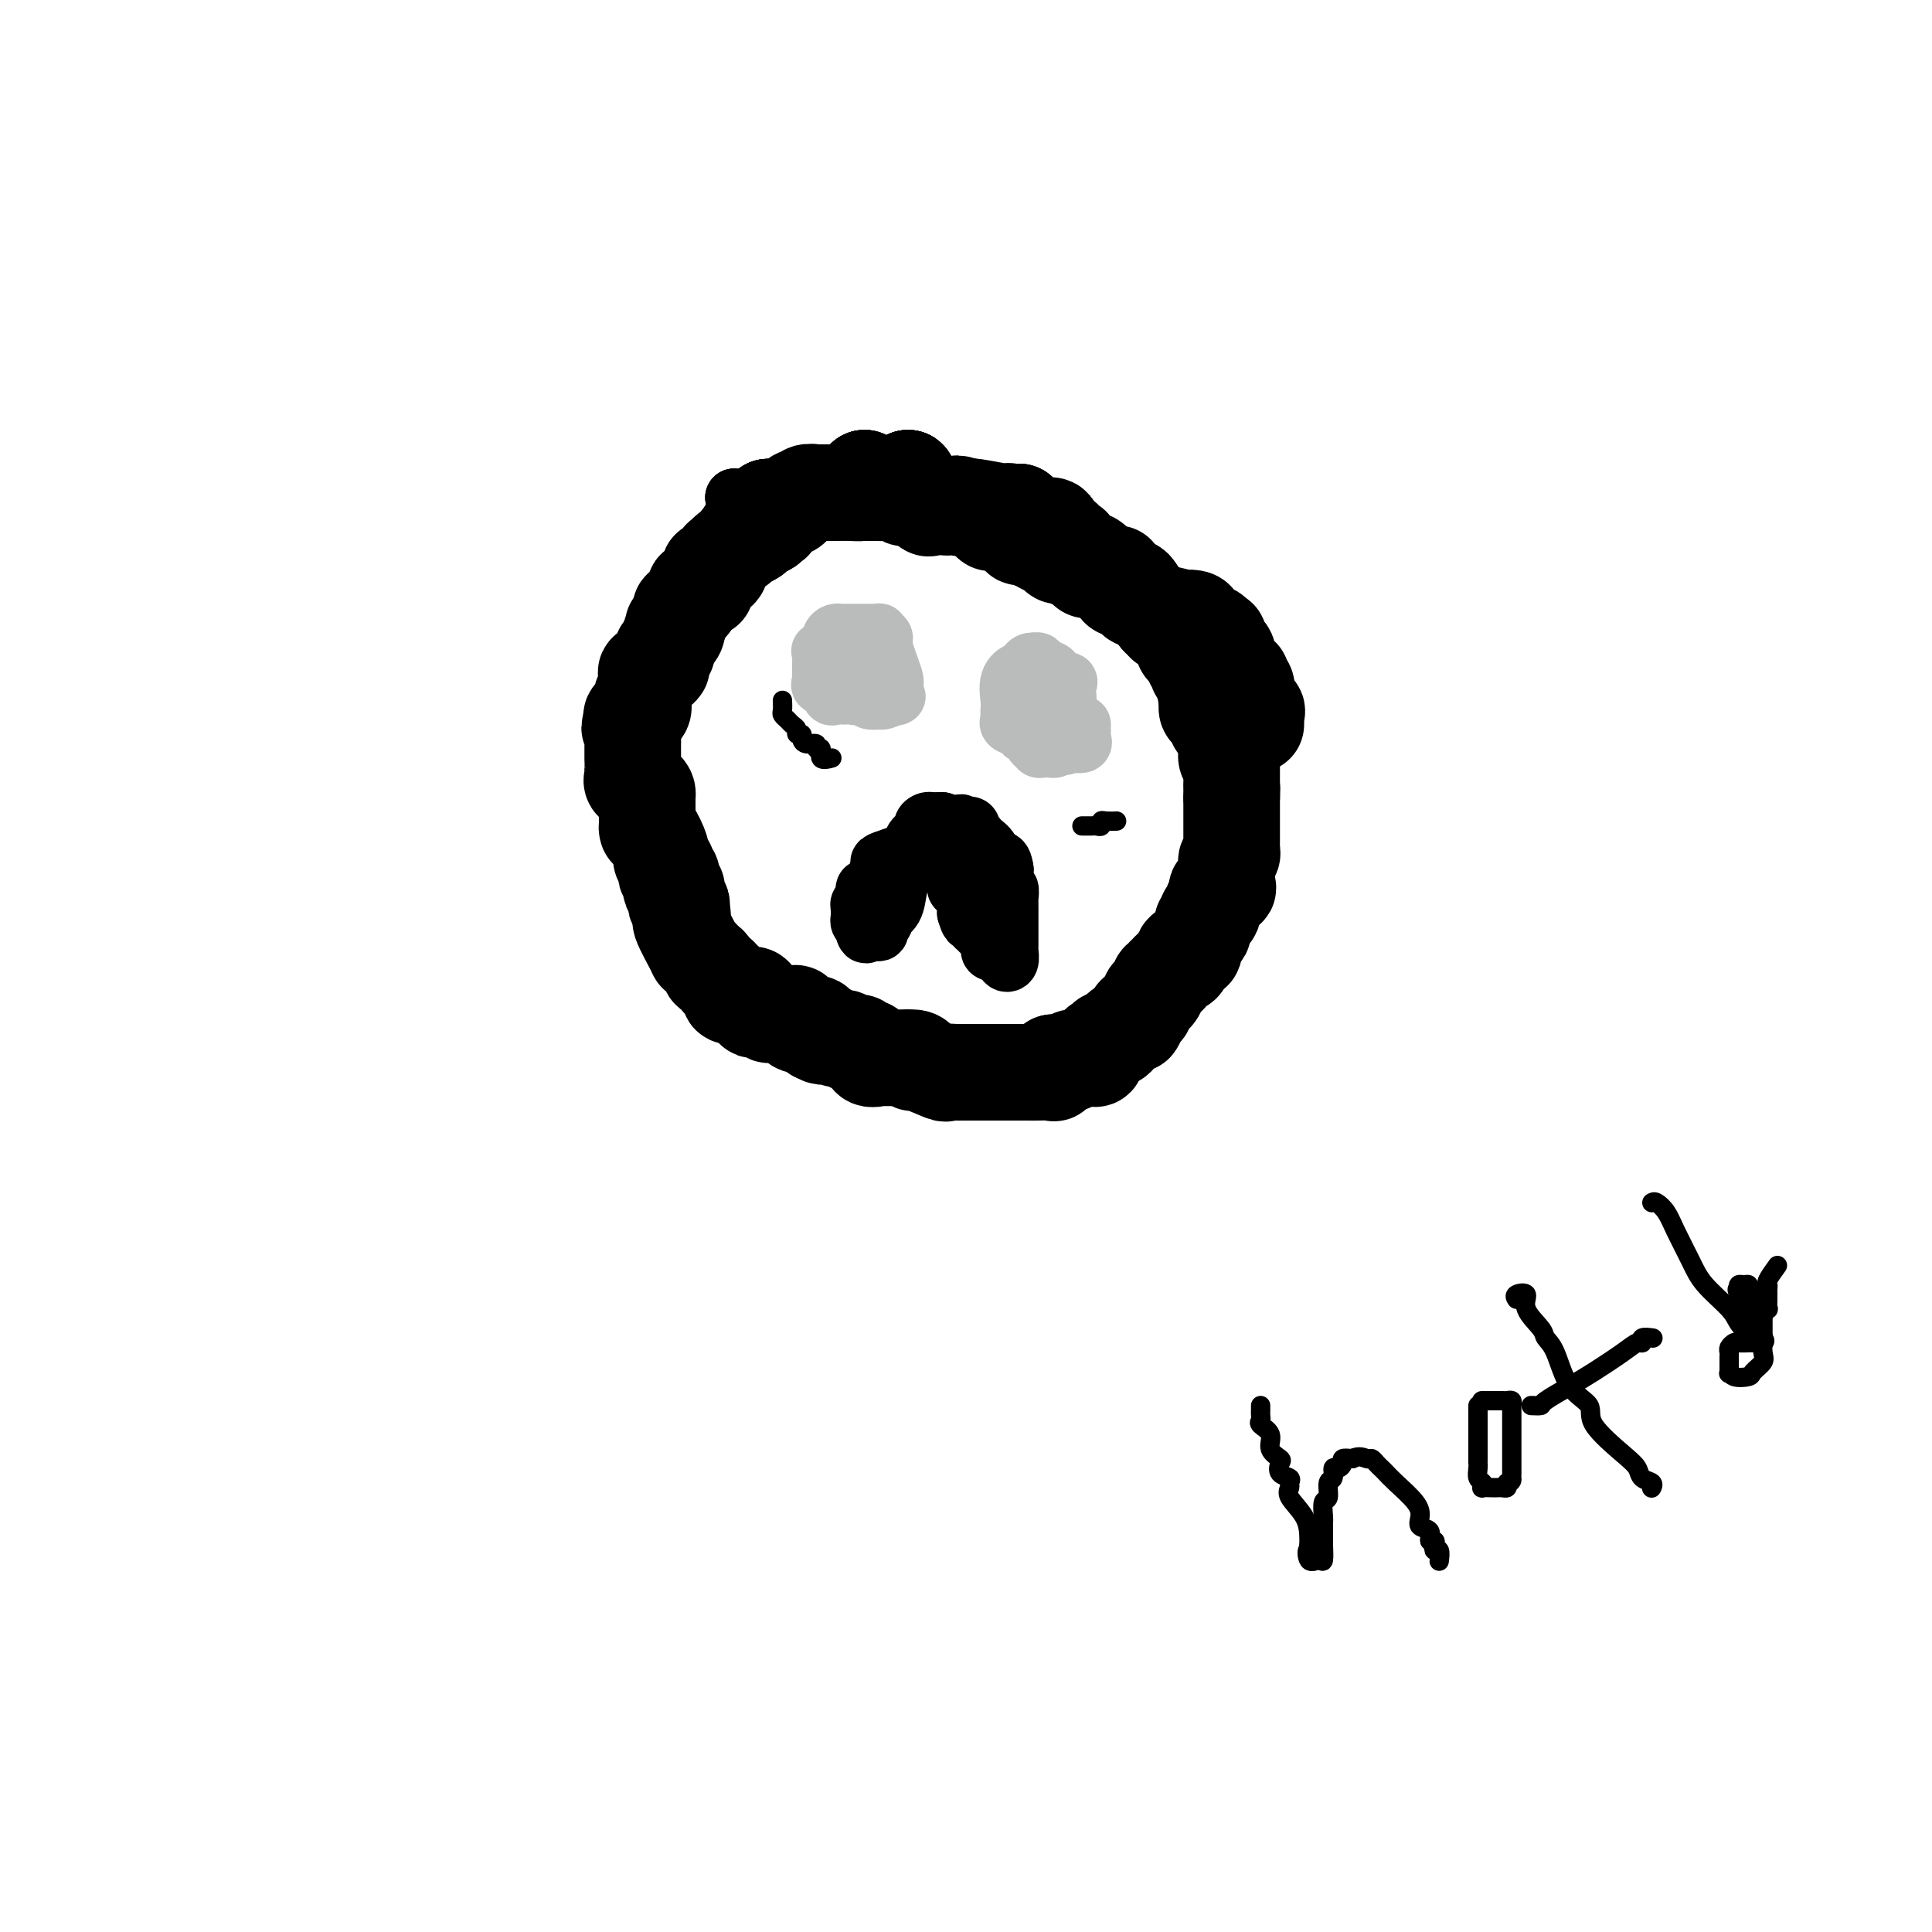 <svg viewBox='0 0 400 400' version='1.1' xmlns='http://www.w3.org/2000/svg' xmlns:xlink='http://www.w3.org/1999/xlink'><g fill='none' stroke='#000000' stroke-width='12' stroke-linecap='round' stroke-linejoin='round'><path d='M152,103c0.000,0.000 0.100,0.100 0.1,0.1'/><path d='M152,103c0.000,0.000 0.100,0.100 0.1,0.1'/><path d='M152,103c0.000,0.000 0.100,0.100 0.1,0.1'/><path d='M151,108c0.000,0.000 0.100,0.100 0.1,0.1'/><path d='M151,108c0.000,0.000 0.100,0.100 0.1,0.1'/></g>
<g fill='none' stroke='#000000' stroke-width='20' stroke-linecap='round' stroke-linejoin='round'><path d='M159,105c0.000,0.000 0.100,0.100 0.1,0.1'/><path d='M159,105c0.000,0.000 0.100,0.100 0.1,0.1'/><path d='M159,105c0.000,0.000 0.100,0.100 0.1,0.1'/><path d='M159,105c0.000,0.000 0.100,0.100 0.1,0.1'/><path d='M159,105c0.000,0.000 0.100,0.100 0.1,0.1'/><path d='M159,105c0.000,0.000 0.100,0.100 0.1,0.1'/><path d='M188,99c0.000,0.000 0.100,0.100 0.1,0.1'/><path d='M188,99c0.000,0.000 0.100,0.100 0.1,0.1'/><path d='M188,99c0.000,0.000 0.100,0.100 0.1,0.1'/><path d='M188,99c0.000,0.000 0.100,0.100 0.1,0.1'/><path d='M211,106c0.000,0.000 0.100,0.100 0.1,0.1'/><path d='M211,106c0.000,0.000 0.100,0.100 0.1,0.1'/><path d='M211,106c0.000,0.000 0.100,0.100 0.1,0.1'/><path d='M179,99c0.000,0.000 0.100,0.100 0.1,0.1'/><path d='M179,99c0.000,0.000 0.100,0.100 0.1,0.1'/><path d='M179,99c0.000,0.000 0.100,0.100 0.1,0.1'/><path d='M179,99c0.000,0.000 0.100,0.100 0.1,0.1'/><path d='M199,105c0.000,0.000 0.100,0.100 0.1,0.1'/><path d='M199,105c0.000,0.000 0.100,0.100 0.1,0.1'/><path d='M199,105c0.000,0.000 0.100,0.100 0.1,0.1'/><path d='M199,105c0.000,0.000 0.100,0.100 0.1,0.1'/><path d='M199,105c0.376,0.035 0.752,0.070 1,0c0.248,-0.070 0.367,-0.244 2,0c1.633,0.244 4.780,0.906 6,1c1.220,0.094 0.512,-0.381 1,0c0.488,0.381 2.171,1.619 3,2c0.829,0.381 0.804,-0.096 1,0c0.196,0.096 0.612,0.765 1,1c0.388,0.235 0.748,0.035 1,0c0.252,-0.035 0.398,0.094 1,0c0.602,-0.094 1.662,-0.410 2,0c0.338,0.410 -0.046,1.546 0,2c0.046,0.454 0.523,0.227 1,0'/><path d='M219,111c2.988,1.091 0.459,0.818 0,1c-0.459,0.182 1.152,0.818 2,1c0.848,0.182 0.934,-0.091 1,0c0.066,0.091 0.110,0.544 0,1c-0.110,0.456 -0.376,0.913 0,1c0.376,0.087 1.395,-0.197 2,0c0.605,0.197 0.797,0.877 1,1c0.203,0.123 0.419,-0.309 1,0c0.581,0.309 1.528,1.358 2,2c0.472,0.642 0.471,0.875 1,1c0.529,0.125 1.590,0.142 2,0c0.410,-0.142 0.169,-0.444 0,0c-0.169,0.444 -0.266,1.634 0,2c0.266,0.366 0.894,-0.093 1,0c0.106,0.093 -0.312,0.736 0,1c0.312,0.264 1.353,0.148 2,0c0.647,-0.148 0.899,-0.328 1,0c0.101,0.328 0.050,1.164 0,2'/><path d='M235,124c2.505,1.559 0.768,-1.044 0,-2c-0.768,-0.956 -0.567,-0.264 -1,0c-0.433,0.264 -1.501,0.101 -2,0c-0.499,-0.101 -0.429,-0.142 -1,-1c-0.571,-0.858 -1.785,-2.535 -3,-3c-1.215,-0.465 -2.432,0.282 -3,0c-0.568,-0.282 -0.485,-1.591 -1,-2c-0.515,-0.409 -1.626,0.083 -2,0c-0.374,-0.083 -0.012,-0.740 0,-1c0.012,-0.260 -0.327,-0.121 -1,0c-0.673,0.121 -1.681,0.225 -2,0c-0.319,-0.225 0.052,-0.779 0,-1c-0.052,-0.221 -0.526,-0.111 -1,0'/><path d='M218,114c-2.520,-1.791 -0.321,-1.268 0,-1c0.321,0.268 -1.238,0.282 -2,0c-0.762,-0.282 -0.729,-0.861 -1,-1c-0.271,-0.139 -0.848,0.161 -1,0c-0.152,-0.161 0.119,-0.783 0,-1c-0.119,-0.217 -0.628,-0.030 -1,0c-0.372,0.030 -0.608,-0.097 -1,0c-0.392,0.097 -0.941,0.418 -1,0c-0.059,-0.418 0.372,-1.575 0,-2c-0.372,-0.425 -1.548,-0.117 -2,0c-0.452,0.117 -0.180,0.045 0,0c0.180,-0.045 0.268,-0.063 0,0c-0.268,0.063 -0.893,0.205 -1,0c-0.107,-0.205 0.304,-0.759 0,-1c-0.304,-0.241 -1.324,-0.169 -2,0c-0.676,0.169 -1.007,0.434 -1,0c0.007,-0.434 0.353,-1.567 0,-2c-0.353,-0.433 -1.404,-0.168 -2,0c-0.596,0.168 -0.737,0.237 -1,0c-0.263,-0.237 -0.646,-0.782 -1,-1c-0.354,-0.218 -0.677,-0.109 -1,0'/><path d='M200,105c-2.986,-1.392 -1.452,-0.374 -1,0c0.452,0.374 -0.179,0.102 -1,0c-0.821,-0.102 -1.833,-0.035 -2,0c-0.167,0.035 0.512,0.037 0,0c-0.512,-0.037 -2.216,-0.114 -3,0c-0.784,0.114 -0.647,0.419 -1,0c-0.353,-0.419 -1.197,-1.562 -2,-2c-0.803,-0.438 -1.564,-0.170 -2,0c-0.436,0.170 -0.546,0.242 -1,0c-0.454,-0.242 -1.253,-0.797 -2,-1c-0.747,-0.203 -1.443,-0.054 -2,0c-0.557,0.054 -0.974,0.015 -1,0c-0.026,-0.015 0.339,-0.004 0,0c-0.339,0.004 -1.383,0.001 -2,0c-0.617,-0.001 -0.809,-0.001 -1,0'/><path d='M179,102c-3.400,-0.464 -1.401,-0.124 -1,0c0.401,0.124 -0.797,0.033 -2,0c-1.203,-0.033 -2.412,-0.009 -3,0c-0.588,0.009 -0.557,0.001 -1,0c-0.443,-0.001 -1.362,0.004 -2,0c-0.638,-0.004 -0.997,-0.017 -1,0c-0.003,0.017 0.350,0.065 0,0c-0.350,-0.065 -1.404,-0.242 -2,0c-0.596,0.242 -0.734,0.902 -1,1c-0.266,0.098 -0.662,-0.367 -1,0c-0.338,0.367 -0.620,1.564 -1,2c-0.380,0.436 -0.858,0.110 -1,0c-0.142,-0.110 0.054,-0.006 0,0c-0.054,0.006 -0.357,-0.087 -1,0c-0.643,0.087 -1.626,0.353 -2,1c-0.374,0.647 -0.139,1.674 0,2c0.139,0.326 0.183,-0.050 0,0c-0.183,0.050 -0.591,0.525 -1,1'/><path d='M159,109c-1.631,1.107 -1.708,0.375 -2,0c-0.292,-0.375 -0.798,-0.393 -1,0c-0.202,0.393 -0.101,1.196 0,2'/><path d='M156,111c-0.848,0.549 -1.470,0.921 -2,1c-0.530,0.079 -0.970,-0.135 -1,0c-0.030,0.135 0.348,0.618 0,1c-0.348,0.382 -1.422,0.663 -2,1c-0.578,0.337 -0.662,0.728 -1,1c-0.338,0.272 -0.932,0.423 -1,1c-0.068,0.577 0.390,1.580 0,2c-0.390,0.420 -1.629,0.257 -2,0c-0.371,-0.257 0.126,-0.606 0,0c-0.126,0.606 -0.875,2.169 -1,3c-0.125,0.831 0.374,0.931 0,1c-0.374,0.069 -1.621,0.109 -2,0c-0.379,-0.109 0.110,-0.365 0,0c-0.110,0.365 -0.818,1.351 -1,2c-0.182,0.649 0.161,0.962 0,1c-0.161,0.038 -0.828,-0.197 -1,0c-0.172,0.197 0.150,0.826 0,1c-0.150,0.174 -0.771,-0.107 -1,0c-0.229,0.107 -0.065,0.602 0,1c0.065,0.398 0.033,0.699 0,1'/><path d='M141,128c-2.563,2.732 -1.470,1.062 -1,1c0.470,-0.062 0.319,1.483 0,2c-0.319,0.517 -0.805,0.005 -1,0c-0.195,-0.005 -0.097,0.498 0,1'/><path d='M139,132c-0.553,0.998 -0.937,1.492 -1,2c-0.063,0.508 0.195,1.030 0,1c-0.195,-0.030 -0.845,-0.611 -1,0c-0.155,0.611 0.183,2.415 0,3c-0.183,0.585 -0.886,-0.050 -1,0c-0.114,0.050 0.361,0.783 0,1c-0.361,0.217 -1.560,-0.084 -2,0c-0.440,0.084 -0.122,0.552 0,1c0.122,0.448 0.047,0.876 0,1c-0.047,0.124 -0.066,-0.056 0,0c0.066,0.056 0.216,0.347 0,1c-0.216,0.653 -0.797,1.666 -1,2c-0.203,0.334 -0.027,-0.013 0,0c0.027,0.013 -0.096,0.385 0,1c0.096,0.615 0.410,1.473 0,2c-0.410,0.527 -1.546,0.722 -2,1c-0.454,0.278 -0.227,0.639 0,1'/><path d='M131,149c-1.238,2.824 -0.332,1.385 0,1c0.332,-0.385 0.089,0.283 0,1c-0.089,0.717 -0.024,1.484 0,2c0.024,0.516 0.006,0.781 0,1c-0.006,0.219 -0.002,0.391 0,1c0.002,0.609 0.001,1.655 0,2c-0.001,0.345 -0.002,-0.010 0,0c0.002,0.010 0.007,0.384 0,1c-0.007,0.616 -0.026,1.474 0,2c0.026,0.526 0.098,0.718 0,1c-0.098,0.282 -0.366,0.652 0,1c0.366,0.348 1.366,0.672 2,1c0.634,0.328 0.902,0.659 1,1c0.098,0.341 0.026,0.691 0,1c-0.026,0.309 -0.007,0.577 0,1c0.007,0.423 0.002,1.000 0,1c-0.002,0.000 -0.001,-0.577 0,0c0.001,0.577 0.000,2.308 0,3c-0.000,0.692 -0.000,0.346 0,0'/><path d='M134,170c0.360,3.339 -0.240,1.185 0,1c0.240,-0.185 1.318,1.599 2,3c0.682,1.401 0.966,2.418 1,3c0.034,0.582 -0.183,0.729 0,1c0.183,0.271 0.767,0.668 1,1c0.233,0.332 0.114,0.600 0,1c-0.114,0.400 -0.223,0.931 0,1c0.223,0.069 0.778,-0.323 1,0c0.222,0.323 0.112,1.361 0,2c-0.112,0.639 -0.227,0.879 0,1c0.227,0.121 0.797,0.123 1,0c0.203,-0.123 0.041,-0.370 0,0c-0.041,0.370 0.041,1.357 0,2c-0.041,0.643 -0.203,0.942 0,1c0.203,0.058 0.772,-0.126 1,0c0.228,0.126 0.114,0.563 0,1'/><path d='M141,188c0.893,3.092 -0.373,1.823 0,3c0.373,1.177 2.385,4.802 3,6c0.615,1.198 -0.167,-0.030 0,0c0.167,0.030 1.283,1.319 2,2c0.717,0.681 1.033,0.756 1,1c-0.033,0.244 -0.416,0.658 0,1c0.416,0.342 1.632,0.611 2,1c0.368,0.389 -0.112,0.896 0,1c0.112,0.104 0.817,-0.197 1,0c0.183,0.197 -0.157,0.890 0,1c0.157,0.110 0.812,-0.363 1,0c0.188,0.363 -0.091,1.562 0,2c0.091,0.438 0.554,0.117 1,0c0.446,-0.117 0.876,-0.029 1,0c0.124,0.029 -0.060,-0.003 0,0c0.060,0.003 0.362,0.039 1,0c0.638,-0.039 1.611,-0.154 2,0c0.389,0.154 0.195,0.577 0,1'/><path d='M156,207c1.830,1.996 0.404,1.985 0,2c-0.404,0.015 0.215,0.057 1,0c0.785,-0.057 1.738,-0.211 2,0c0.262,0.211 -0.165,0.789 0,1c0.165,0.211 0.924,0.054 1,0c0.076,-0.054 -0.530,-0.007 0,0c0.530,0.007 2.198,-0.026 3,0c0.802,0.026 0.738,0.112 1,0c0.262,-0.112 0.848,-0.424 1,0c0.152,0.424 -0.131,1.582 0,2c0.131,0.418 0.676,0.097 1,0c0.324,-0.097 0.427,0.029 1,0c0.573,-0.029 1.618,-0.214 2,0c0.382,0.214 0.103,0.827 0,1c-0.103,0.173 -0.029,-0.093 0,0c0.029,0.093 0.015,0.547 0,1'/><path d='M169,214c2.129,1.099 0.952,0.346 1,0c0.048,-0.346 1.322,-0.285 2,0c0.678,0.285 0.759,0.795 1,1c0.241,0.205 0.643,0.106 1,0c0.357,-0.106 0.668,-0.220 1,0c0.332,0.220 0.686,0.775 1,1c0.314,0.225 0.590,0.120 1,0c0.410,-0.120 0.955,-0.257 1,0c0.045,0.257 -0.409,0.906 0,1c0.409,0.094 1.681,-0.367 2,0c0.319,0.367 -0.314,1.562 0,2c0.314,0.438 1.576,0.117 2,0c0.424,-0.117 0.012,-0.031 0,0c-0.012,0.031 0.378,0.008 1,0c0.622,-0.008 1.476,-0.002 2,0c0.524,0.002 0.718,0.001 1,0c0.282,-0.001 0.652,-0.000 1,0c0.348,0.000 0.674,0.000 1,0'/><path d='M188,219c3.161,0.704 1.563,-0.036 1,0c-0.563,0.036 -0.092,0.847 0,1c0.092,0.153 -0.197,-0.351 1,0c1.197,0.351 3.879,1.558 5,2c1.121,0.442 0.682,0.118 1,0c0.318,-0.118 1.395,-0.032 2,0c0.605,0.032 0.738,0.008 1,0c0.262,-0.008 0.652,-0.002 1,0c0.348,0.002 0.654,0.001 1,0c0.346,-0.001 0.731,-0.000 1,0c0.269,0.000 0.420,0.000 1,0c0.580,-0.000 1.588,-0.000 2,0c0.412,0.000 0.229,0.000 1,0c0.771,-0.000 2.496,-0.000 3,0c0.504,0.000 -0.214,0.000 0,0c0.214,-0.000 1.361,-0.000 2,0c0.639,0.000 0.770,0.002 1,0c0.230,-0.002 0.559,-0.006 1,0c0.441,0.006 0.995,0.022 2,0c1.005,-0.022 2.463,-0.083 3,0c0.537,0.083 0.153,0.309 0,0c-0.153,-0.309 -0.077,-1.155 0,-2'/><path d='M218,220c3.682,-0.305 1.386,-0.068 1,0c-0.386,0.068 1.140,-0.034 2,0c0.860,0.034 1.056,0.205 1,0c-0.056,-0.205 -0.365,-0.785 0,-1c0.365,-0.215 1.404,-0.064 2,0c0.596,0.064 0.751,0.041 1,0c0.249,-0.041 0.593,-0.101 1,0c0.407,0.101 0.878,0.363 1,0c0.122,-0.363 -0.103,-1.350 0,-2c0.103,-0.650 0.536,-0.963 1,-1c0.464,-0.037 0.961,0.201 1,0c0.039,-0.201 -0.380,-0.841 0,-1c0.380,-0.159 1.558,0.164 2,0c0.442,-0.164 0.146,-0.815 0,-1c-0.146,-0.185 -0.142,0.095 0,0c0.142,-0.095 0.423,-0.564 1,-1c0.577,-0.436 1.451,-0.839 2,-1c0.549,-0.161 0.775,-0.081 1,0'/><path d='M235,212c1.174,-1.556 0.107,-1.945 0,-2c-0.107,-0.055 0.744,0.225 1,0c0.256,-0.225 -0.085,-0.957 0,-1c0.085,-0.043 0.596,0.601 1,0c0.404,-0.601 0.701,-2.447 1,-3c0.299,-0.553 0.601,0.188 1,0c0.399,-0.188 0.896,-1.303 1,-2c0.104,-0.697 -0.184,-0.974 0,-1c0.184,-0.026 0.840,0.200 1,0c0.160,-0.200 -0.177,-0.826 0,-1c0.177,-0.174 0.868,0.103 1,0c0.132,-0.103 -0.297,-0.587 0,-1c0.297,-0.413 1.319,-0.754 2,-1c0.681,-0.246 1.023,-0.398 1,-1c-0.023,-0.602 -0.409,-1.653 0,-2c0.409,-0.347 1.612,0.009 2,0c0.388,-0.009 -0.040,-0.384 0,-1c0.040,-0.616 0.547,-1.474 1,-2c0.453,-0.526 0.853,-0.718 1,-1c0.147,-0.282 0.042,-0.652 0,-1c-0.042,-0.348 -0.021,-0.674 0,-1'/><path d='M249,191c2.410,-3.406 1.435,-1.422 1,-1c-0.435,0.422 -0.329,-0.718 0,-1c0.329,-0.282 0.880,0.293 1,0c0.120,-0.293 -0.192,-1.454 0,-2c0.192,-0.546 0.889,-0.478 1,-1c0.111,-0.522 -0.362,-1.635 0,-2c0.362,-0.365 1.560,0.018 2,0c0.440,-0.018 0.122,-0.439 0,-1c-0.122,-0.561 -0.047,-1.264 0,-2c0.047,-0.736 0.065,-1.507 0,-2c-0.065,-0.493 -0.214,-0.710 0,-1c0.214,-0.290 0.789,-0.654 1,-1c0.211,-0.346 0.056,-0.674 0,-1c-0.056,-0.326 -0.015,-0.650 0,-1c0.015,-0.350 0.004,-0.727 0,-1c-0.004,-0.273 -0.001,-0.444 0,-1c0.001,-0.556 0.000,-1.497 0,-2c-0.000,-0.503 -0.000,-0.568 0,-1c0.000,-0.432 0.000,-1.232 0,-2c-0.000,-0.768 -0.000,-1.505 0,-2c0.000,-0.495 0.000,-0.747 0,-1'/><path d='M255,165c0.155,-3.346 0.042,-2.209 0,-2c-0.042,0.209 -0.011,-0.508 0,-1c0.011,-0.492 0.004,-0.759 0,-1c-0.004,-0.241 -0.005,-0.455 0,-1c0.005,-0.545 0.015,-1.421 0,-2c-0.015,-0.579 -0.057,-0.862 0,-1c0.057,-0.138 0.211,-0.131 0,0c-0.211,0.131 -0.789,0.386 -1,0c-0.211,-0.386 -0.054,-1.413 0,-2c0.054,-0.587 0.007,-0.735 0,-1c-0.007,-0.265 0.026,-0.648 0,-1c-0.026,-0.352 -0.111,-0.673 0,-1c0.111,-0.327 0.418,-0.661 0,-1c-0.418,-0.339 -1.561,-0.683 -2,-1c-0.439,-0.317 -0.174,-0.605 0,-1c0.174,-0.395 0.257,-0.896 0,-1c-0.257,-0.104 -0.852,0.189 -1,0c-0.148,-0.189 0.153,-0.858 0,-1c-0.153,-0.142 -0.758,0.245 -1,0c-0.242,-0.245 -0.121,-1.123 0,-2'/><path d='M250,145c-0.789,-3.212 -0.263,-1.243 0,-1c0.263,0.243 0.263,-1.241 0,-2c-0.263,-0.759 -0.789,-0.795 -1,-1c-0.211,-0.205 -0.108,-0.581 0,-1c0.108,-0.419 0.221,-0.881 0,-1c-0.221,-0.119 -0.775,0.104 -1,0c-0.225,-0.104 -0.121,-0.536 0,-1c0.121,-0.464 0.258,-0.959 0,-1c-0.258,-0.041 -0.910,0.373 -1,0c-0.090,-0.373 0.384,-1.533 0,-2c-0.384,-0.467 -1.626,-0.241 -2,-1c-0.374,-0.759 0.120,-2.504 0,-3c-0.120,-0.496 -0.855,0.256 -1,0c-0.145,-0.256 0.298,-1.519 0,-2c-0.298,-0.481 -1.338,-0.181 -2,0c-0.662,0.181 -0.948,0.241 -1,0c-0.052,-0.241 0.128,-0.783 0,-1c-0.128,-0.217 -0.564,-0.108 -1,0'/><path d='M240,128c-0.778,-0.689 -0.222,-0.911 0,-1c0.222,-0.089 0.111,-0.044 0,0'/><path d='M240,127c0.000,0.000 0.100,0.100 0.1,0.1'/><path d='M240,127c0.000,0.000 0.100,0.100 0.1,0.1'/><path d='M240,127c0.000,0.000 0.100,0.100 0.1,0.1'/><path d='M240,127c0.000,0.000 0.100,0.100 0.1,0.1'/><path d='M240,127c-0.045,-0.112 -0.090,-0.224 1,0c1.090,0.224 3.314,0.786 4,1c0.686,0.214 -0.166,0.082 0,0c0.166,-0.082 1.350,-0.113 2,0c0.650,0.113 0.766,0.369 1,1c0.234,0.631 0.585,1.636 1,2c0.415,0.364 0.895,0.087 1,0c0.105,-0.087 -0.164,0.015 0,0c0.164,-0.015 0.761,-0.147 1,0c0.239,0.147 0.119,0.574 0,1'/><path d='M251,132c1.961,0.661 1.362,-0.188 1,0c-0.362,0.188 -0.488,1.412 0,2c0.488,0.588 1.588,0.539 2,1c0.412,0.461 0.134,1.433 0,2c-0.134,0.567 -0.123,0.728 0,1c0.123,0.272 0.359,0.655 1,1c0.641,0.345 1.688,0.652 2,1c0.312,0.348 -0.112,0.736 0,1c0.112,0.264 0.760,0.404 1,1c0.240,0.596 0.072,1.647 0,2c-0.072,0.353 -0.047,0.006 0,0c0.047,-0.006 0.118,0.327 0,1c-0.118,0.673 -0.424,1.686 0,2c0.424,0.314 1.578,-0.070 2,0c0.422,0.070 0.114,0.596 0,1c-0.114,0.404 -0.032,0.687 0,1c0.032,0.313 0.016,0.657 0,1'/></g>
<g fill='none' stroke='#000000' stroke-width='12' stroke-linecap='round' stroke-linejoin='round'><path d='M189,179c-0.006,-0.331 -0.013,-0.662 0,-1c0.013,-0.338 0.045,-0.682 0,-1c-0.045,-0.318 -0.168,-0.611 0,-1c0.168,-0.389 0.626,-0.873 1,-1c0.374,-0.127 0.665,0.102 1,0c0.335,-0.102 0.715,-0.535 1,-1c0.285,-0.465 0.474,-0.962 1,-1c0.526,-0.038 1.388,0.381 2,0c0.612,-0.381 0.972,-1.564 1,-2c0.028,-0.436 -0.278,-0.125 0,0c0.278,0.125 1.139,0.062 2,0'/><path d='M198,171c1.494,-1.204 0.728,-0.215 1,0c0.272,0.215 1.583,-0.343 2,0c0.417,0.343 -0.061,1.587 0,2c0.061,0.413 0.661,-0.006 1,0c0.339,0.006 0.416,0.436 1,1c0.584,0.564 1.674,1.264 2,2c0.326,0.736 -0.111,1.510 0,2c0.111,0.490 0.769,0.696 1,1c0.231,0.304 0.034,0.707 0,1c-0.034,0.293 0.096,0.477 0,1c-0.096,0.523 -0.418,1.386 0,2c0.418,0.614 1.576,0.981 2,1c0.424,0.019 0.114,-0.308 0,0c-0.114,0.308 -0.030,1.252 0,2c0.030,0.748 0.008,1.299 0,2c-0.008,0.701 -0.002,1.553 0,2c0.002,0.447 0.001,0.491 0,1c-0.001,0.509 -0.000,1.483 0,2c0.000,0.517 0.000,0.576 0,1c-0.000,0.424 -0.000,1.212 0,2'/><path d='M208,196c0.460,3.351 0.109,1.728 0,1c-0.109,-0.728 0.023,-0.560 0,0c-0.023,0.560 -0.202,1.514 0,2c0.202,0.486 0.786,0.506 1,0c0.214,-0.506 0.057,-1.536 0,-2c-0.057,-0.464 -0.015,-0.362 0,-1c0.015,-0.638 0.004,-2.016 0,-3c-0.004,-0.984 -0.001,-1.573 0,-2c0.001,-0.427 0.000,-0.690 0,-1c-0.000,-0.310 0.001,-0.666 0,-1c-0.001,-0.334 -0.004,-0.647 0,-1c0.004,-0.353 0.015,-0.746 0,-1c-0.015,-0.254 -0.057,-0.369 0,-1c0.057,-0.631 0.211,-1.777 0,-2c-0.211,-0.223 -0.788,0.479 -1,0c-0.212,-0.479 -0.061,-2.137 0,-3c0.061,-0.863 0.030,-0.932 0,-1'/><path d='M208,180c-0.420,-3.200 -1.470,-1.699 -2,-1c-0.530,0.699 -0.541,0.595 -1,0c-0.459,-0.595 -1.366,-1.680 -2,-2c-0.634,-0.320 -0.995,0.124 -1,0c-0.005,-0.124 0.345,-0.818 0,-1c-0.345,-0.182 -1.384,0.147 -2,0c-0.616,-0.147 -0.808,-0.772 -1,-1c-0.192,-0.228 -0.384,-0.061 -1,0c-0.616,0.061 -1.657,0.016 -2,0c-0.343,-0.016 0.010,-0.004 0,0c-0.010,0.004 -0.384,0.000 -1,0c-0.616,-0.000 -1.475,0.004 -2,0c-0.525,-0.004 -0.718,-0.016 -1,0c-0.282,0.016 -0.653,0.061 -1,0c-0.347,-0.061 -0.669,-0.227 -1,0c-0.331,0.227 -0.672,0.848 -1,1c-0.328,0.152 -0.645,-0.165 -1,0c-0.355,0.165 -0.749,0.814 -1,1c-0.251,0.186 -0.357,-0.090 -1,0c-0.643,0.090 -1.821,0.545 -3,1'/><path d='M183,178c-1.952,0.629 -0.333,0.702 0,1c0.333,0.298 -0.619,0.820 -1,1c-0.381,0.180 -0.192,0.016 0,0c0.192,-0.016 0.387,0.114 0,1c-0.387,0.886 -1.358,2.528 -2,3c-0.642,0.472 -0.957,-0.224 -1,0c-0.043,0.224 0.185,1.369 0,2c-0.185,0.631 -0.783,0.746 -1,1c-0.217,0.254 -0.055,0.645 0,1c0.055,0.355 0.001,0.672 0,1c-0.001,0.328 0.051,0.665 0,1c-0.051,0.335 -0.206,0.667 0,1c0.206,0.333 0.773,0.667 1,1c0.227,0.333 0.113,0.667 0,1'/><path d='M179,193c0.255,0.915 0.392,0.204 1,0c0.608,-0.204 1.686,0.099 2,0c0.314,-0.099 -0.137,-0.599 0,-1c0.137,-0.401 0.863,-0.702 1,-1c0.137,-0.298 -0.314,-0.594 0,-1c0.314,-0.406 1.394,-0.924 2,-2c0.606,-1.076 0.737,-2.712 1,-4c0.263,-1.288 0.658,-2.229 1,-3c0.342,-0.771 0.630,-1.374 1,-2c0.370,-0.626 0.821,-1.276 1,-2c0.179,-0.724 0.086,-1.521 0,-2c-0.086,-0.479 -0.163,-0.640 0,-1c0.163,-0.360 0.568,-0.920 1,-1c0.432,-0.080 0.892,0.318 1,0c0.108,-0.318 -0.136,-1.353 0,-2c0.136,-0.647 0.652,-0.905 1,-1c0.348,-0.095 0.528,-0.027 1,0c0.472,0.027 1.236,0.014 2,0'/><path d='M195,170c0.558,-0.004 -0.047,0.485 0,1c0.047,0.515 0.745,1.055 1,2c0.255,0.945 0.066,2.296 0,3c-0.066,0.704 -0.010,0.763 0,1c0.010,0.237 -0.025,0.654 0,1c0.025,0.346 0.112,0.621 0,1c-0.112,0.379 -0.423,0.862 0,1c0.423,0.138 1.580,-0.070 2,0c0.420,0.070 0.102,0.418 0,1c-0.102,0.582 0.011,1.399 0,2c-0.011,0.601 -0.147,0.987 0,1c0.147,0.013 0.575,-0.347 1,0c0.425,0.347 0.846,1.402 1,2c0.154,0.598 0.042,0.738 0,1c-0.042,0.262 -0.012,0.646 0,1c0.012,0.354 0.006,0.677 0,1'/><path d='M200,189c0.934,3.122 0.770,1.428 1,1c0.230,-0.428 0.854,0.409 1,1c0.146,0.591 -0.185,0.937 0,1c0.185,0.063 0.887,-0.156 1,0c0.113,0.156 -0.363,0.687 0,1c0.363,0.313 1.565,0.410 2,1c0.435,0.590 0.103,1.675 0,2c-0.103,0.325 0.024,-0.109 0,0c-0.024,0.109 -0.199,0.760 0,1c0.199,0.240 0.771,0.069 1,0c0.229,-0.069 0.114,-0.034 0,0'/><path d='M173,138c0.339,0.000 0.679,0.000 1,0c0.321,0.000 0.625,0.000 1,0c0.375,0.000 0.821,0.000 1,0c0.179,0.000 0.089,0.000 0,0'/></g>
<g fill='none' stroke='#BABBBB' stroke-width='12' stroke-linecap='round' stroke-linejoin='round'><path d='M177,135c0.000,-0.203 0.000,-0.405 0,0c-0.000,0.405 -0.000,1.418 0,2c0.000,0.582 0.000,0.732 0,1c-0.000,0.268 -0.001,0.654 0,1c0.001,0.346 0.004,0.653 0,1c-0.004,0.347 -0.016,0.734 0,1c0.016,0.266 0.060,0.410 0,1c-0.060,0.590 -0.225,1.626 0,2c0.225,0.374 0.838,0.086 1,0c0.162,-0.086 -0.129,0.029 0,0c0.129,-0.029 0.678,-0.203 1,0c0.322,0.203 0.418,0.784 1,1c0.582,0.216 1.651,0.068 2,0c0.349,-0.068 -0.021,-0.057 0,0c0.021,0.057 0.435,0.159 1,0c0.565,-0.159 1.283,-0.580 2,-1'/><path d='M185,144c1.247,0.113 0.363,0.395 0,0c-0.363,-0.395 -0.207,-1.469 0,-2c0.207,-0.531 0.464,-0.521 0,-2c-0.464,-1.479 -1.648,-4.449 -2,-6c-0.352,-1.551 0.127,-1.684 0,-2c-0.127,-0.316 -0.860,-0.817 -1,-1c-0.140,-0.183 0.313,-0.049 0,0c-0.313,0.049 -1.393,0.013 -2,0c-0.607,-0.013 -0.740,-0.004 -1,0c-0.260,0.004 -0.647,0.001 -1,0c-0.353,-0.001 -0.672,-0.001 -1,0c-0.328,0.001 -0.666,0.002 -1,0c-0.334,-0.002 -0.664,-0.008 -1,0c-0.336,0.008 -0.678,0.030 -1,0c-0.322,-0.030 -0.622,-0.111 -1,0c-0.378,0.111 -0.832,0.415 -1,1c-0.168,0.585 -0.048,1.453 0,2c0.048,0.547 0.024,0.774 0,1'/><path d='M172,135c-0.608,0.644 -1.627,0.252 -2,0c-0.373,-0.252 -0.099,-0.366 0,0c0.099,0.366 0.025,1.213 0,2c-0.025,0.787 0.001,1.515 0,2c-0.001,0.485 -0.029,0.726 0,1c0.029,0.274 0.116,0.581 0,1c-0.116,0.419 -0.435,0.949 0,1c0.435,0.051 1.623,-0.379 2,0c0.377,0.379 -0.056,1.566 0,2c0.056,0.434 0.603,0.116 1,0c0.397,-0.116 0.645,-0.031 1,0c0.355,0.031 0.816,0.009 1,0c0.184,-0.009 0.092,-0.004 0,0'/><path d='M215,145c0.422,-0.203 0.845,-0.405 1,0c0.155,0.405 0.043,1.418 0,2c-0.043,0.582 -0.015,0.733 0,1c0.015,0.267 0.018,0.649 0,1c-0.018,0.351 -0.057,0.671 0,1c0.057,0.329 0.211,0.666 0,1c-0.211,0.334 -0.786,0.664 -1,1c-0.214,0.336 -0.066,0.678 0,1c0.066,0.322 0.048,0.622 0,1c-0.048,0.378 -0.128,0.832 0,1c0.128,0.168 0.465,0.048 1,0c0.535,-0.048 1.267,-0.024 2,0'/><path d='M218,155c0.513,0.135 0.295,-0.027 0,0c-0.295,0.027 -0.667,0.244 0,-1c0.667,-1.244 2.374,-3.947 3,-5c0.626,-1.053 0.170,-0.454 0,-1c-0.170,-0.546 -0.053,-2.236 0,-3c0.053,-0.764 0.044,-0.601 0,-1c-0.044,-0.399 -0.121,-1.360 0,-2c0.121,-0.640 0.441,-0.959 0,-1c-0.441,-0.041 -1.641,0.197 -2,0c-0.359,-0.197 0.125,-0.827 0,-1c-0.125,-0.173 -0.860,0.111 -1,0c-0.140,-0.111 0.313,-0.617 0,-1c-0.313,-0.383 -1.392,-0.641 -2,-1c-0.608,-0.359 -0.745,-0.817 -1,-1c-0.255,-0.183 -0.627,-0.092 -1,0'/><path d='M214,137c-1.508,-0.303 -1.777,1.438 -2,2c-0.223,0.562 -0.400,-0.057 -1,0c-0.600,0.057 -1.624,0.789 -2,2c-0.376,1.211 -0.102,2.902 0,4c0.102,1.098 0.034,1.603 0,2c-0.034,0.397 -0.034,0.685 0,1c0.034,0.315 0.103,0.658 0,1c-0.103,0.342 -0.377,0.683 0,1c0.377,0.317 1.407,0.611 2,1c0.593,0.389 0.751,0.875 1,1c0.249,0.125 0.590,-0.110 1,0c0.410,0.110 0.888,0.565 1,1c0.112,0.435 -0.142,0.849 0,1c0.142,0.151 0.682,0.041 1,0c0.318,-0.041 0.415,-0.011 1,0c0.585,0.011 1.657,0.003 2,0c0.343,-0.003 -0.045,-0.001 0,0c0.045,0.001 0.522,0.000 1,0'/><path d='M219,154c1.931,0.927 1.757,0.246 2,0c0.243,-0.246 0.902,-0.055 1,0c0.098,0.055 -0.366,-0.027 0,0c0.366,0.027 1.562,0.161 2,0c0.438,-0.161 0.117,-0.618 0,-1c-0.117,-0.382 -0.031,-0.690 0,-1c0.031,-0.310 0.008,-0.622 0,-1c-0.008,-0.378 -0.002,-0.822 0,-1c0.002,-0.178 0.001,-0.089 0,0'/></g>
<g fill='none' stroke='#000000' stroke-width='4' stroke-linecap='round' stroke-linejoin='round'><path d='M162,145c0.025,0.756 0.049,1.512 0,2c-0.049,0.488 -0.172,0.709 0,1c0.172,0.291 0.638,0.652 1,1c0.362,0.348 0.618,0.684 1,1c0.382,0.316 0.889,0.610 1,1c0.111,0.390 -0.173,0.874 0,1c0.173,0.126 0.802,-0.105 1,0c0.198,0.105 -0.034,0.548 0,1c0.034,0.452 0.333,0.913 1,1c0.667,0.087 1.703,-0.201 2,0c0.297,0.201 -0.144,0.891 0,1c0.144,0.109 0.874,-0.363 1,0c0.126,0.363 -0.351,1.559 0,2c0.351,0.441 1.529,0.126 2,0c0.471,-0.126 0.236,-0.063 0,0'/><path d='M224,171c0.331,-0.002 0.663,-0.004 1,0c0.337,0.004 0.681,0.015 1,0c0.319,-0.015 0.615,-0.057 1,0c0.385,0.057 0.860,0.211 1,0c0.140,-0.211 -0.053,-0.789 0,-1c0.053,-0.211 0.354,-0.057 1,0c0.646,0.057 1.637,0.015 2,0c0.363,-0.015 0.098,-0.004 0,0c-0.098,0.004 -0.028,0.001 0,0c0.028,-0.001 0.014,-0.001 0,0'/><path d='M261,291c0.005,0.335 0.009,0.669 0,1c-0.009,0.331 -0.033,0.658 0,1c0.033,0.342 0.121,0.697 0,1c-0.121,0.303 -0.452,0.552 0,1c0.452,0.448 1.688,1.093 2,2c0.312,0.907 -0.301,2.074 0,3c0.301,0.926 1.516,1.610 2,2c0.484,0.390 0.235,0.485 0,1c-0.235,0.515 -0.458,1.449 0,2c0.458,0.551 1.597,0.720 2,1c0.403,0.280 0.069,0.673 0,1c-0.069,0.327 0.125,0.589 0,1c-0.125,0.411 -0.569,0.972 0,2c0.569,1.028 2.153,2.523 3,4c0.847,1.477 0.959,2.936 1,4c0.041,1.064 0.012,1.733 0,2c-0.012,0.267 -0.006,0.134 0,0'/><path d='M271,320c1.575,4.588 0.513,1.558 0,1c-0.513,-0.558 -0.477,1.354 0,2c0.477,0.646 1.396,0.024 2,0c0.604,-0.024 0.894,0.550 1,0c0.106,-0.550 0.029,-2.225 0,-3c-0.029,-0.775 -0.009,-0.649 0,-1c0.009,-0.351 0.006,-1.177 0,-2c-0.006,-0.823 -0.017,-1.643 0,-2c0.017,-0.357 0.061,-0.251 0,-1c-0.061,-0.749 -0.227,-2.352 0,-3c0.227,-0.648 0.848,-0.341 1,-1c0.152,-0.659 -0.165,-2.285 0,-3c0.165,-0.715 0.813,-0.521 1,-1c0.187,-0.479 -0.088,-1.631 0,-2c0.088,-0.369 0.539,0.045 1,0c0.461,-0.045 0.932,-0.551 1,-1c0.068,-0.449 -0.266,-0.843 0,-1c0.266,-0.157 1.133,-0.079 2,0'/><path d='M280,302c1.405,-0.761 2.418,-0.163 3,0c0.582,0.163 0.734,-0.110 1,0c0.266,0.110 0.645,0.602 1,1c0.355,0.398 0.684,0.701 1,1c0.316,0.299 0.618,0.595 1,1c0.382,0.405 0.842,0.919 2,2c1.158,1.081 3.013,2.728 4,4c0.987,1.272 1.105,2.168 1,3c-0.105,0.832 -0.434,1.599 0,2c0.434,0.401 1.632,0.438 2,1c0.368,0.562 -0.094,1.651 0,2c0.094,0.349 0.743,-0.043 1,0c0.257,0.043 0.121,0.520 0,1c-0.121,0.480 -0.228,0.964 0,1c0.228,0.036 0.792,-0.375 1,0c0.208,0.375 0.059,1.536 0,2c-0.059,0.464 -0.030,0.232 0,0'/><path d='M306,291c0.000,0.364 0.000,0.728 0,1c-0.000,0.272 -0.000,0.450 0,1c0.000,0.550 0.000,1.470 0,2c-0.000,0.530 -0.001,0.671 0,2c0.001,1.329 0.004,3.847 0,5c-0.004,1.153 -0.015,0.940 0,1c0.015,0.060 0.055,0.394 0,1c-0.055,0.606 -0.204,1.483 0,2c0.204,0.517 0.762,0.675 1,1c0.238,0.325 0.158,0.819 0,1c-0.158,0.181 -0.392,0.049 0,0c0.392,-0.049 1.412,-0.016 2,0c0.588,0.016 0.745,0.015 1,0c0.255,-0.015 0.607,-0.042 1,0c0.393,0.042 0.827,0.155 1,0c0.173,-0.155 0.087,-0.577 0,-1'/><path d='M312,307c1.155,-0.056 1.041,-0.696 1,-1c-0.041,-0.304 -0.011,-0.272 0,-1c0.011,-0.728 0.003,-2.216 0,-3c-0.003,-0.784 -0.001,-0.864 0,-1c0.001,-0.136 0.000,-0.327 0,-1c-0.000,-0.673 -0.000,-1.829 0,-3c0.000,-1.171 0.001,-2.356 0,-3c-0.001,-0.644 -0.003,-0.747 0,-1c0.003,-0.253 0.012,-0.656 0,-1c-0.012,-0.344 -0.045,-0.628 0,-1c0.045,-0.372 0.168,-0.832 0,-1c-0.168,-0.168 -0.627,-0.045 -1,0c-0.373,0.045 -0.661,0.012 -1,0c-0.339,-0.012 -0.730,-0.003 -1,0c-0.270,0.003 -0.419,0.001 -1,0c-0.581,-0.001 -1.595,-0.000 -2,0c-0.405,0.000 -0.203,0.000 0,0'/><path d='M314,269c-0.250,-0.361 -0.499,-0.721 0,-1c0.499,-0.279 1.747,-0.476 2,0c0.253,0.476 -0.489,1.625 0,3c0.489,1.375 2.209,2.976 3,4c0.791,1.024 0.651,1.471 1,2c0.349,0.529 1.185,1.139 2,3c0.815,1.861 1.609,4.974 3,7c1.391,2.026 3.380,2.966 4,4c0.620,1.034 -0.128,2.161 1,4c1.128,1.839 4.130,4.392 6,6c1.870,1.608 2.606,2.273 3,3c0.394,0.727 0.445,1.515 1,2c0.555,0.485 1.613,0.666 2,1c0.387,0.334 0.104,0.821 0,1c-0.104,0.179 -0.030,0.051 0,0c0.030,-0.051 0.015,-0.026 0,0'/><path d='M317,291c0.855,0.039 1.709,0.078 2,0c0.291,-0.078 0.018,-0.274 1,-1c0.982,-0.726 3.220,-1.983 5,-3c1.780,-1.017 3.102,-1.793 5,-3c1.898,-1.207 4.372,-2.845 6,-4c1.628,-1.155 2.408,-1.826 3,-2c0.592,-0.174 0.994,0.149 1,0c0.006,-0.149 -0.383,-0.771 0,-1c0.383,-0.229 1.538,-0.065 2,0c0.462,0.065 0.231,0.033 0,0'/><path d='M342,249c0.236,-0.146 0.473,-0.291 1,0c0.527,0.291 1.346,1.019 2,2c0.654,0.981 1.144,2.216 2,4c0.856,1.784 2.079,4.118 3,6c0.921,1.882 1.541,3.313 3,5c1.459,1.687 3.757,3.632 5,5c1.243,1.368 1.431,2.160 2,3c0.569,0.840 1.518,1.728 2,2c0.482,0.272 0.495,-0.071 1,0c0.505,0.071 1.502,0.555 2,1c0.498,0.445 0.499,0.850 0,1c-0.499,0.150 -1.496,0.043 -2,0c-0.504,-0.043 -0.513,-0.023 -1,0c-0.487,0.023 -1.451,0.048 -2,0c-0.549,-0.048 -0.683,-0.168 -1,0c-0.317,0.168 -0.817,0.625 -1,1c-0.183,0.375 -0.049,0.667 0,1c0.049,0.333 0.013,0.705 0,1c-0.013,0.295 -0.004,0.513 0,1c0.004,0.487 0.002,1.244 0,2'/><path d='M358,284c-0.169,0.870 -0.090,0.045 0,0c0.090,-0.045 0.192,0.691 1,1c0.808,0.309 2.322,0.191 3,0c0.678,-0.191 0.522,-0.457 1,-1c0.478,-0.543 1.592,-1.365 2,-2c0.408,-0.635 0.109,-1.085 0,-2c-0.109,-0.915 -0.029,-2.295 0,-3c0.029,-0.705 0.007,-0.733 0,-1c-0.007,-0.267 -0.000,-0.772 0,-1c0.000,-0.228 -0.006,-0.180 0,-1c0.006,-0.820 0.026,-2.510 0,-3c-0.026,-0.490 -0.097,0.219 0,0c0.097,-0.219 0.363,-1.365 0,-2c-0.363,-0.635 -1.355,-0.759 -2,-1c-0.645,-0.241 -0.944,-0.598 -1,-1c-0.056,-0.402 0.129,-0.850 0,-1c-0.129,-0.150 -0.573,-0.002 -1,0c-0.427,0.002 -0.836,-0.142 -1,0c-0.164,0.142 -0.082,0.571 0,1'/><path d='M360,267c-0.743,-0.404 -0.100,0.585 0,1c0.100,0.415 -0.342,0.256 0,1c0.342,0.744 1.469,2.391 2,3c0.531,0.609 0.468,0.179 1,0c0.532,-0.179 1.659,-0.106 2,0c0.341,0.106 -0.105,0.246 0,0c0.105,-0.246 0.761,-0.878 1,-1c0.239,-0.122 0.063,0.267 0,0c-0.063,-0.267 -0.011,-1.190 0,-2c0.011,-0.810 -0.018,-1.506 0,-2c0.018,-0.494 0.082,-0.787 0,-1c-0.082,-0.213 -0.309,-0.347 0,-1c0.309,-0.653 1.155,-1.827 2,-3'/></g>
</svg>